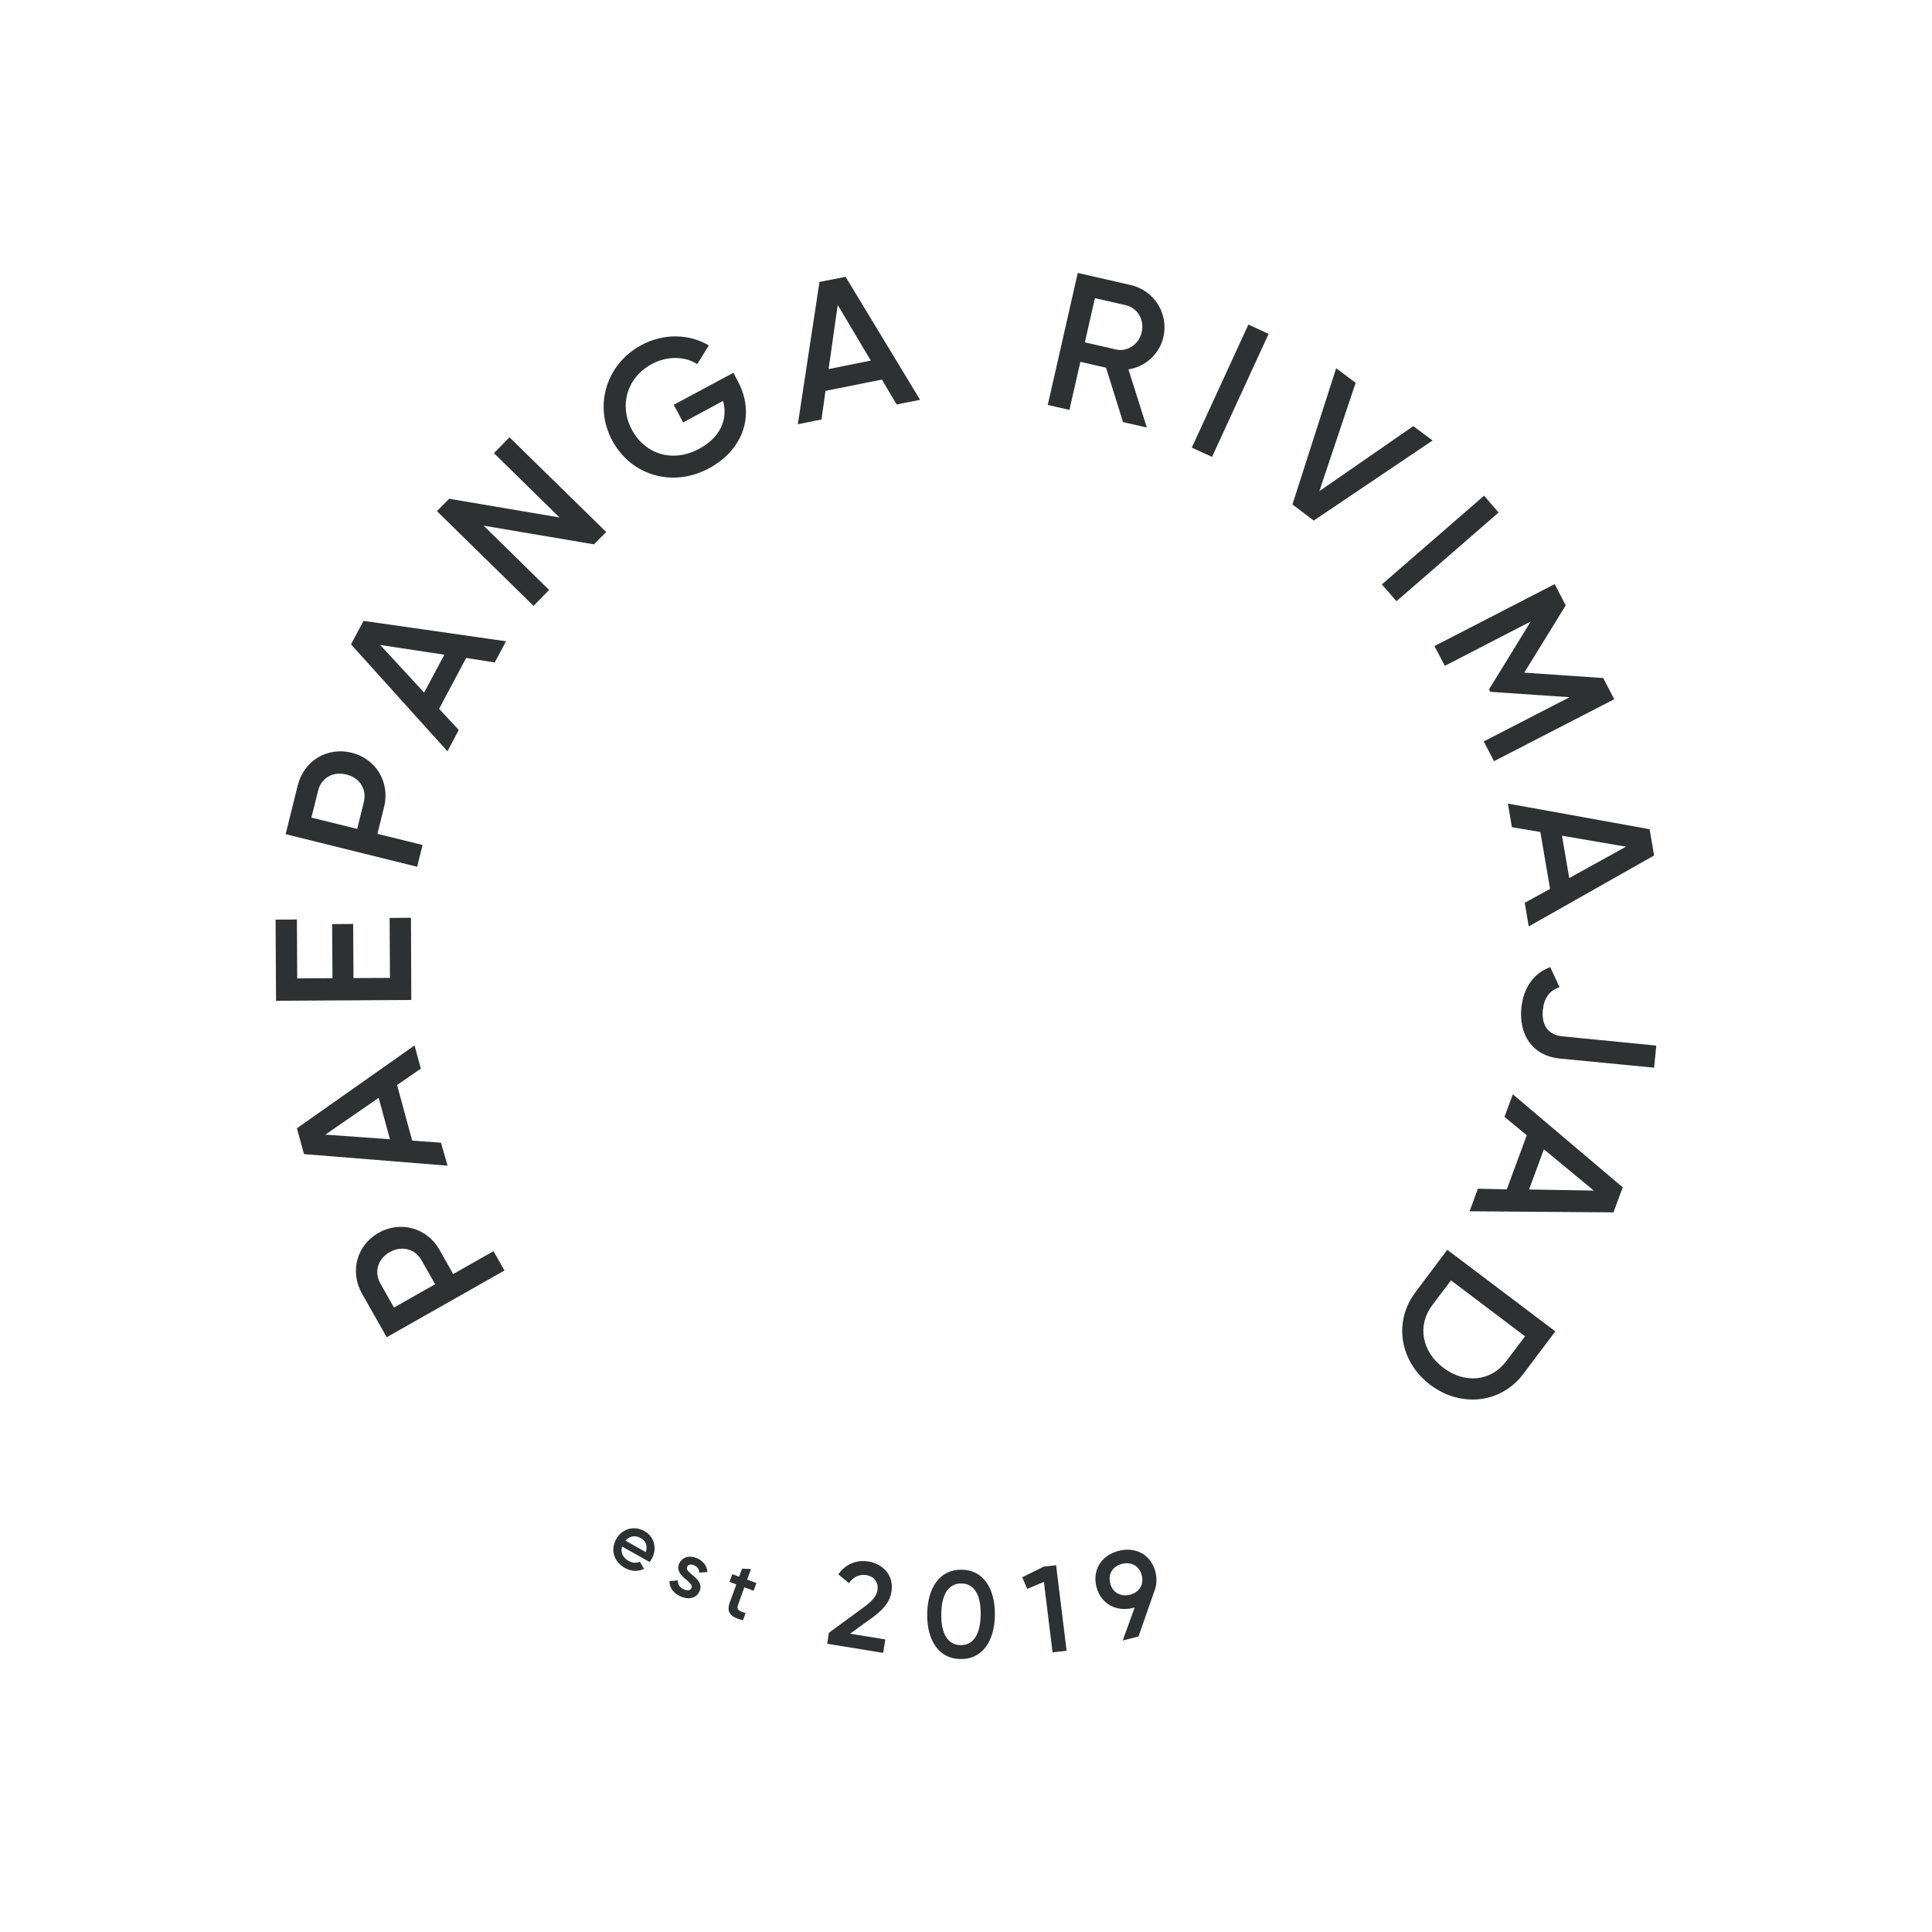 <?xml version="1.0" encoding="utf-8"?>
<!-- Generator: Adobe Illustrator 25.2.3, SVG Export Plug-In . SVG Version: 6.00 Build 0)  -->
<svg version="1.1" id="Layer_1" xmlns="http://www.w3.org/2000/svg" xmlns:xlink="http://www.w3.org/1999/xlink" x="0px" y="0px"
	 viewBox="0 0 125 125" style="enable-background:new 0 0 125 125;" xml:space="preserve">
<style type="text/css">
	.st0{fill:#2D3132;}
</style>
<g>
	<path class="st0" d="M31.96,29.32l4.24,4.16l-7.14-1.21l-0.79,0.8l6.25,6.13l1.01-1.03l-4.24-4.16l7.14,1.21l0.79-0.8l-6.26-6.13
		L31.96,29.32z M22.71,41.69l6.24,6.92l0.73-1.38l-1.27-1.37l1.75-3.29l1.85,0.29l0.73-1.37l-9.22-1.32L22.71,41.69z M28.75,42.36
		l-1.31,2.45l-2.84-3.08L28.75,42.36z M29.32,82.43l-0.88-1.56c-0.81-1.44-2.53-1.9-3.94-1.11c-1.42,0.8-1.89,2.51-1.07,3.95
		l1.59,2.81l7.62-4.32l-0.71-1.25L29.32,82.43z M25.49,84.6l-0.88-1.56c-0.42-0.74-0.17-1.59,0.61-2.03
		c0.76-0.43,1.63-0.22,2.05,0.52l0.88,1.56L25.49,84.6z M93.48,43.08l5.56-2.87l-2.7,4.39l0.08,0.16l5.13,0.35L96,47.97l0.66,1.28
		l7.78-4.01l-0.71-1.37l-5.11-0.35l2.68-4.35l-0.71-1.38l-7.78,4.01L93.48,43.08z M41.71,99.07c-0.7-0.4-1.47-0.15-1.84,0.51
		c-0.38,0.67-0.18,1.44,0.55,1.86c0.44,0.25,0.88,0.25,1.25,0.06l-0.27-0.46c-0.2,0.1-0.46,0.1-0.73-0.05
		c-0.36-0.2-0.54-0.54-0.42-0.93l1.78,1c0.04-0.06,0.09-0.12,0.13-0.19C42.52,100.24,42.37,99.45,41.71,99.07z M41.78,100.42
		l-1.31-0.74c0.26-0.3,0.62-0.37,0.98-0.17C41.75,99.67,41.93,100,41.78,100.42z M97.82,53.52l1.84,0.31l0.63,3.68l-1.64,0.9
		l0.26,1.53l8.11-4.59l-0.29-1.7l-9.17-1.66L97.82,53.52z M105.2,54.78l-3.67,2.03l-0.47-2.74L105.2,54.78z M27.34,54.67l-2.92-0.72
		l0.43-1.74c0.4-1.6-0.53-3.12-2.1-3.51c-1.58-0.39-3.1,0.52-3.49,2.13l-0.78,3.14l8.51,2.11L27.34,54.67z M23.54,51.89l-0.43,1.74
		l-2.96-0.73l0.43-1.74c0.2-0.83,0.97-1.27,1.83-1.05C23.26,50.31,23.75,51.06,23.54,51.89z M26.59,59.38l-1.38,0.01l0.02,3.88
		l-2.36,0.01l-0.02-3.5l-1.36,0.01l0.02,3.5l-2.28,0.01l-0.02-3.81l-1.38,0.01l0.03,5.25l8.75-0.05L26.59,59.38z M28.53,73.93
		l-1.86-0.13l-0.98-3.6l1.54-1.06l-0.41-1.5l-7.61,5.36l0.46,1.67l9.29,0.75L28.53,73.93z M21.05,73.41l3.45-2.38l0.73,2.68
		L21.05,73.41z M97.34,72.26l1.44,1.19l-1.29,3.5l-1.87-0.04l-0.54,1.46l9.31,0.07l0.6-1.62l-7.11-6.02L97.34,72.26z M99.89,74.36
		l3.23,2.67l-4.19-0.07L99.89,74.36z M44.92,101.28c0.19,0.09,0.32,0.25,0.32,0.47l0.53-0.04c-0.02-0.38-0.26-0.7-0.64-0.88
		c-0.48-0.22-0.98-0.11-1.18,0.32c-0.38,0.83,0.98,1.17,0.79,1.59c-0.08,0.19-0.29,0.18-0.52,0.08c-0.26-0.12-0.38-0.33-0.36-0.57
		l-0.55,0.05c0,0.4,0.24,0.77,0.7,0.98c0.5,0.23,1.02,0.16,1.24-0.3c0.39-0.86-0.98-1.18-0.79-1.6
		C44.54,101.2,44.74,101.19,44.92,101.28z M73.15,18.44l-3.42-0.78l-1.94,8.54l1.4,0.32l0.71-3.11l1.66,0.38l1.1,3.52l1.54,0.35
		l-1.19-3.76c1.09-0.17,2.01-0.99,2.26-2.09C75.62,20.29,74.68,18.79,73.15,18.44z M73.87,21.49c-0.18,0.79-0.92,1.29-1.67,1.12
		l-2.01-0.46l0.65-2.86l2.01,0.46C73.6,19.93,74.05,20.69,73.87,21.49z M91.44,27.57l-6.08,4.21l2.35-7.01l-1.26-0.95l-2.83,8.82
		l1.38,1.04l7.69-5.18L91.44,27.57z M91.57,83.62c-1.45,1.93-0.98,4.51,0.97,5.98c1.96,1.48,4.57,1.22,6.02-0.71l2.07-2.75
		l-6.99-5.28L91.57,83.62z M98.67,86.46l-1.21,1.6c-1,1.33-2.7,1.48-4.08,0.43c-1.38-1.04-1.71-2.72-0.71-4.05l1.21-1.6L98.67,86.46
		z M96.02,32.07l-6.61,5.74l0.94,1.09l6.61-5.74L96.02,32.07z M101.08,67.05c-0.9-0.09-1.35-0.7-1.26-1.69
		c0.08-0.8,0.43-1.27,1.08-1.49l-0.6-1.3c-1.11,0.41-1.74,1.38-1.87,2.65c-0.16,1.67,0.66,3.09,2.51,3.27l6.08,0.59l0.14-1.43
		L101.08,67.05z M72.38,100.34c-1.12,0.28-1.72,1.24-1.44,2.33c0.28,1.09,1.26,1.64,2.38,1.36l0.09-0.02l-0.77,2.13l1.02-0.26
		l1.05-3c0.13-0.35,0.15-0.75,0.05-1.17C74.48,100.61,73.5,100.05,72.38,100.34z M73.11,103.18c-0.59,0.15-1.13-0.13-1.28-0.74
		c-0.16-0.62,0.18-1.11,0.77-1.26c0.59-0.15,1.12,0.13,1.27,0.74C74.03,102.54,73.69,103.03,73.11,103.18z M77.11,28.96l1.31,0.6
		l3.66-7.96l-1.31-0.6L77.11,28.96z M48.59,101.52l-0.58-0.03l-0.19,0.52l-0.44-0.16l-0.18,0.5l0.44,0.16l-0.42,1.16
		c-0.23,0.63,0.01,0.96,0.85,1.16l0.17-0.47c-0.4-0.12-0.61-0.19-0.5-0.5l0.42-1.16l0.6,0.22l0.18-0.5l-0.6-0.22L48.59,101.52z
		 M56.2,101.03c-0.73-0.12-1.48,0.13-1.96,0.83l0.69,0.57c0.28-0.41,0.68-0.59,1.13-0.52c0.47,0.08,0.8,0.44,0.71,0.99
		c-0.07,0.42-0.44,0.77-0.9,1.1l-2.24,1.64l-0.11,0.71l3.62,0.59l0.14-0.87l-2.28-0.37l1.44-1.04c0.61-0.45,1.12-0.95,1.23-1.64
		C57.87,101.92,57.11,101.18,56.2,101.03z M47.73,24.65l-0.28-0.53l-3.86,2.07l0.61,1.14l2.58-1.39c0.33,1.16-0.15,2.35-1.55,3.1
		c-1.73,0.93-3.5,0.33-4.34-1.22c-0.85-1.58-0.34-3.39,1.29-4.27c1.01-0.54,2.15-0.5,2.93,0.01l0.75-1.21
		c-1.24-0.74-2.88-0.81-4.35-0.03c-2.32,1.24-3.09,3.96-1.9,6.18c1.19,2.22,3.86,3.09,6.26,1.8C48.15,29.07,48.87,26.76,47.73,24.65
		z M67.53,101.36l-1.39,0.69l0.32,0.75l1.08-0.45l0.56,4.56l0.91-0.11l-0.68-5.53L67.53,101.36z M53.02,18.24l-1.4,9.21l1.53-0.31
		l0.26-1.85l3.65-0.73l0.95,1.61l1.52-0.3l-4.82-7.96L53.02,18.24z M53.61,23.88l0.59-4.15l2.14,3.6L53.61,23.88z M62.21,101.56
		c-1.4-0.02-2.2,1.15-2.22,2.87c-0.02,1.72,0.76,2.9,2.16,2.91c1.4,0.02,2.2-1.15,2.22-2.86C64.38,102.75,63.61,101.57,62.21,101.56
		z M62.15,106.44c-0.82-0.01-1.27-0.73-1.25-2.01c0.01-1.28,0.48-1.99,1.3-1.98c0.83,0.01,1.27,0.73,1.25,2.01
		C63.43,105.74,62.98,106.45,62.15,106.44z"/>
</g>
</svg>
